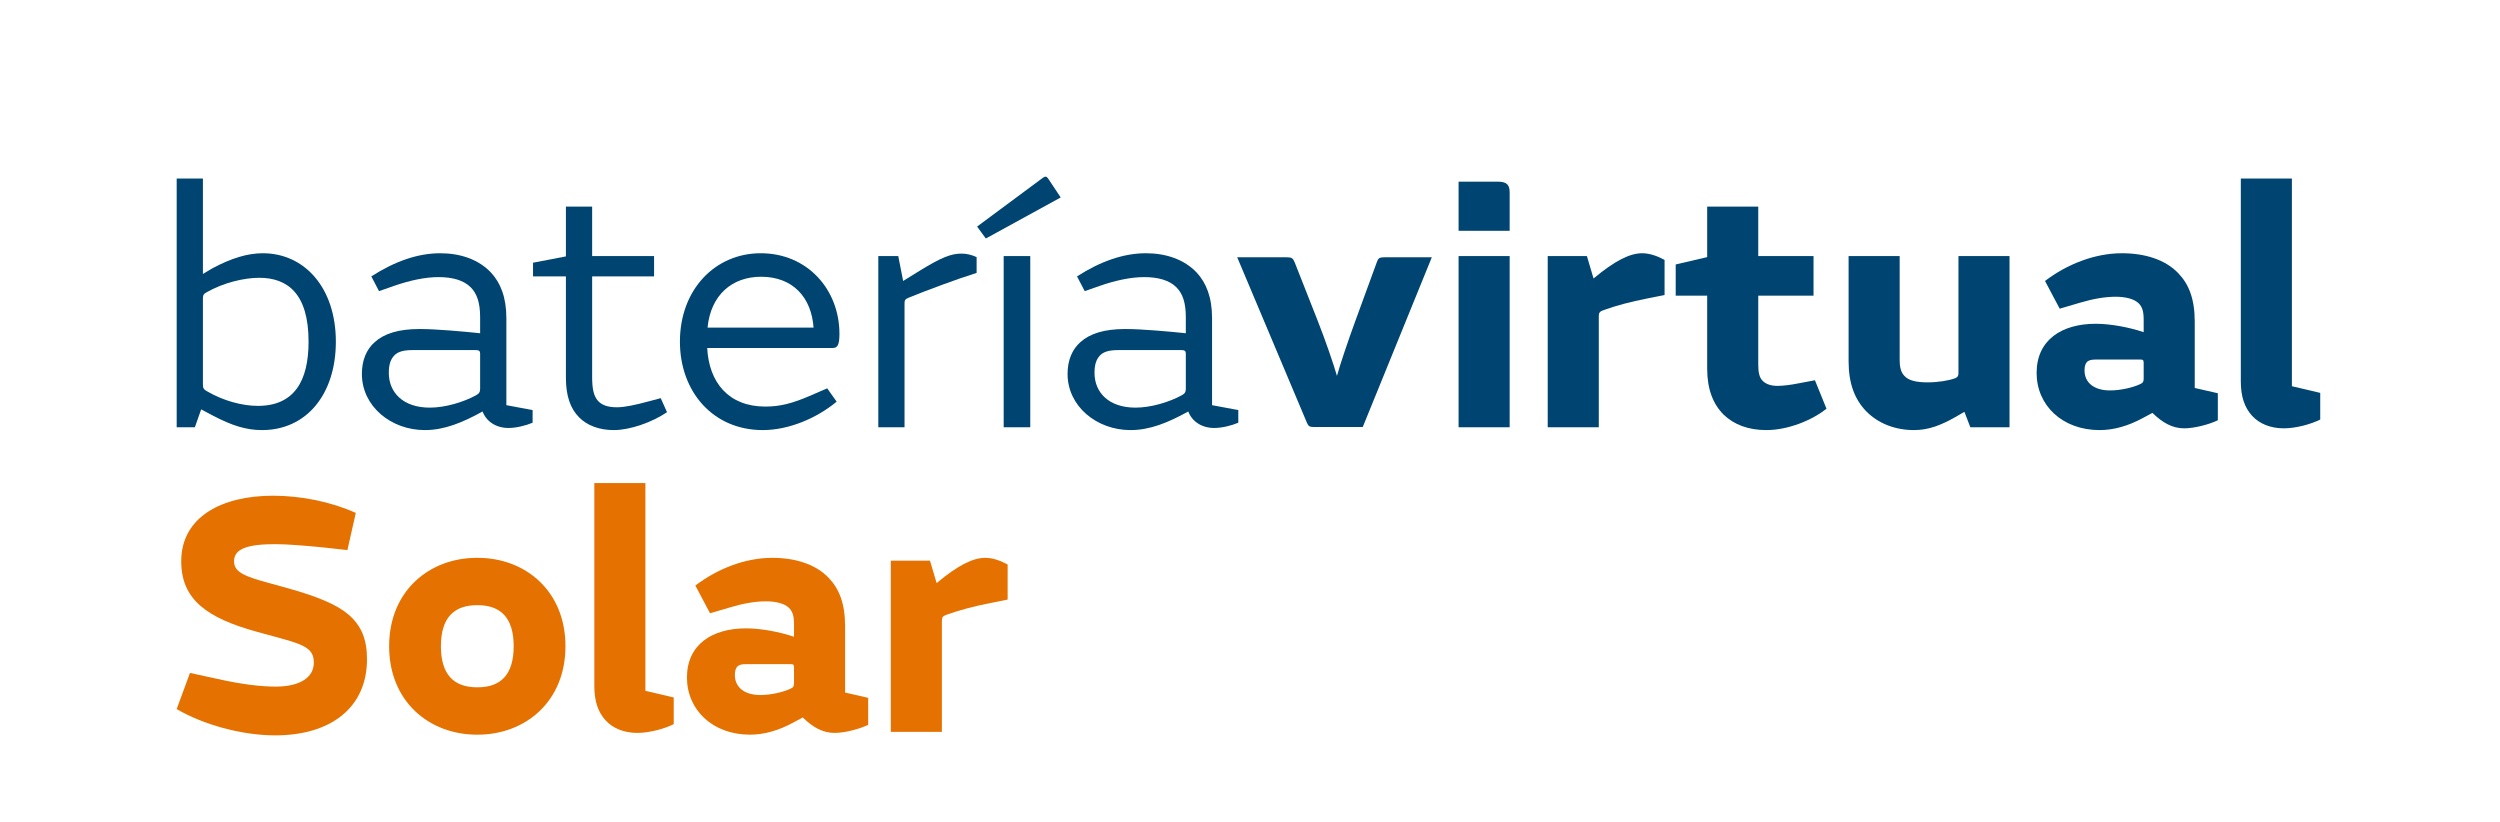 <svg width="283" height="93" viewBox="0 0 283 93" fill="none" xmlns="http://www.w3.org/2000/svg">
<path d="M22.772 46.342L22.059 48.368H20V20.207H22.97V31.01L24.04 30.375C26.178 29.223 28.039 28.667 29.742 28.667C34.495 28.667 38.019 32.599 38.019 38.676C38.019 44.634 34.693 48.686 29.663 48.686C27.841 48.686 26.257 48.169 24.119 47.057L22.772 46.342ZM22.97 33.831V43.522C22.97 43.919 23.049 44.078 23.406 44.277C25.307 45.389 27.445 45.945 29.188 45.945C33.307 45.945 34.93 43.125 34.93 38.676C34.93 33.195 32.515 31.447 29.346 31.447C27.604 31.447 25.307 32.003 23.406 33.076C23.049 33.274 22.97 33.394 22.97 33.831Z" fill="#004571"/>
<path d="M57.558 48.447C56.172 48.447 55.063 47.732 54.627 46.581C52.331 47.852 50.271 48.686 48.093 48.686C44.252 48.686 40.965 45.985 40.965 42.331C40.965 40.781 41.479 39.55 42.43 38.716C43.499 37.763 45.123 37.246 47.459 37.246H47.578C49.36 37.246 52.449 37.524 54.35 37.723V35.896C54.35 34.267 53.994 33.235 53.281 32.52C52.489 31.725 51.222 31.368 49.638 31.368C48.172 31.368 46.43 31.725 44.608 32.361L42.905 32.957L42.034 31.288C44.687 29.581 47.301 28.667 49.836 28.667C52.133 28.667 54.192 29.382 55.578 30.852C56.647 32.003 57.321 33.632 57.321 36.015V45.865L60.291 46.422V47.852C59.538 48.169 58.469 48.447 57.558 48.447ZM54.35 43.999V40.027C54.35 39.749 54.231 39.63 53.875 39.63H46.707C45.638 39.63 45.004 39.828 44.608 40.265C44.212 40.702 44.014 41.258 44.014 42.211C44.014 44.436 45.638 46.144 48.648 46.144C50.43 46.144 52.489 45.508 53.875 44.753C54.231 44.555 54.35 44.396 54.35 43.999Z" fill="#004571"/>
<path d="M74.794 45.071L75.507 46.66C73.804 47.812 71.309 48.686 69.487 48.686C67.824 48.686 66.477 48.169 65.566 47.256C64.576 46.263 64.061 44.833 64.061 42.767V31.288H60.339V29.739L64.061 29.024V23.384H67.031V28.985H74.041V31.288H67.031V42.688C67.031 43.959 67.19 44.833 67.705 45.389C68.14 45.865 68.814 46.104 69.843 46.104C70.675 46.104 71.863 45.865 73.606 45.389L74.794 45.071Z" fill="#004571"/>
<path d="M86.115 28.667C91.382 28.667 95.025 32.758 95.025 37.802C95.025 39.074 94.788 39.391 94.273 39.391H80.056C80.254 43.284 82.471 46.024 86.63 46.024C88.293 46.024 89.679 45.667 91.62 44.833L93.639 43.959L94.709 45.468C92.412 47.375 89.243 48.686 86.353 48.686C80.689 48.686 76.967 44.316 76.967 38.676C76.967 32.758 80.966 28.667 86.115 28.667ZM80.095 37.087H92.095C91.857 33.672 89.758 31.328 86.154 31.328C82.867 31.328 80.452 33.394 80.095 37.087Z" fill="#004571"/>
<path d="M110.553 30.891C108.493 31.527 104.652 32.957 102.83 33.711C102.434 33.87 102.394 34.029 102.394 34.347V48.368H99.424V28.985H101.682L102.236 31.805L104.097 30.653C106.553 29.143 107.662 28.707 108.85 28.707C109.444 28.707 110.038 28.866 110.553 29.104V30.891Z" fill="#004571"/>
<path d="M120.072 22.352L111.596 26.999L110.606 25.648L118.052 20.127C118.329 19.929 118.487 19.968 118.646 20.207L120.072 22.352ZM113.616 48.368V28.985H116.626V48.368H113.616Z" fill="#004571"/>
<path d="M137.443 48.447C136.057 48.447 134.948 47.732 134.512 46.581C132.215 47.852 130.156 48.686 127.978 48.686C124.136 48.686 120.849 45.985 120.849 42.331C120.849 40.781 121.364 39.55 122.315 38.716C123.384 37.763 125.008 37.246 127.344 37.246H127.463C129.245 37.246 132.334 37.524 134.235 37.723V35.896C134.235 34.267 133.879 33.235 133.166 32.52C132.374 31.725 131.106 31.368 129.522 31.368C128.057 31.368 126.314 31.725 124.493 32.361L122.79 32.957L121.919 31.288C124.572 29.581 127.186 28.667 129.72 28.667C132.017 28.667 134.077 29.382 135.463 30.852C136.532 32.003 137.205 33.632 137.205 36.015V45.865L140.176 46.422V47.852C139.423 48.169 138.354 48.447 137.443 48.447ZM134.235 43.999V40.027C134.235 39.749 134.116 39.63 133.76 39.63H126.592C125.522 39.63 124.889 39.828 124.493 40.265C124.097 40.702 123.899 41.258 123.899 42.211C123.899 44.436 125.522 46.144 128.532 46.144C130.314 46.144 132.374 45.508 133.76 44.753C134.116 44.555 134.235 44.396 134.235 43.999Z" fill="#004571"/>
<path d="M165.112 48.368V28.985H170.894V48.368H165.112ZM165.112 26.125V20.564H169.547C170.577 20.564 170.894 20.922 170.894 21.795V26.125H165.112Z" fill="#004571"/>
<path d="M175.201 28.985H179.637L180.389 31.527C182.805 29.501 184.508 28.667 185.894 28.667C186.726 28.667 187.637 28.985 188.429 29.422V33.394L186.449 33.791C184.627 34.148 182.964 34.585 181.538 35.102C181.063 35.26 180.983 35.419 180.983 35.816V48.368H175.201V28.985Z" fill="#004571"/>
<path d="M205.451 43.045L206.758 46.263C205.134 47.574 202.401 48.686 199.946 48.686C197.886 48.686 196.263 48.05 195.114 46.938C193.926 45.746 193.253 44.078 193.253 41.735V33.473H189.689V29.938L193.253 29.104V23.384H199.035V28.985H205.292V33.473H199.035V41.258C199.035 42.172 199.154 42.767 199.589 43.165C199.946 43.482 200.461 43.681 201.213 43.681C201.847 43.681 202.758 43.562 203.55 43.403L205.451 43.045Z" fill="#004571"/>
<path d="M227.479 48.368H223.043L222.37 46.62L221.34 47.216C219.717 48.13 218.33 48.686 216.667 48.686C214.529 48.686 212.588 47.931 211.242 46.541C209.974 45.23 209.261 43.443 209.261 40.901V28.985H215.043V40.742C215.043 41.615 215.202 42.172 215.598 42.569C216.073 43.085 216.944 43.284 218.212 43.284C219.36 43.284 220.627 43.085 221.34 42.807C221.697 42.648 221.697 42.45 221.697 42.132V28.985H227.479V48.368Z" fill="#004571"/>
<path d="M242.663 37.604V36.174C242.663 35.26 242.505 34.744 242.109 34.347C241.594 33.831 240.604 33.592 239.495 33.592C238.267 33.592 236.921 33.831 235.455 34.267L233.158 34.943L231.495 31.805C233.95 29.938 237.079 28.667 240.208 28.667C242.782 28.667 245.118 29.382 246.584 30.931C247.772 32.162 248.445 33.831 248.445 36.412V43.919L251.059 44.515V47.574C250.069 48.05 248.406 48.487 247.257 48.487C245.911 48.487 244.802 47.852 243.653 46.739L242.544 47.335C240.921 48.209 239.297 48.686 237.673 48.686C233.475 48.686 230.545 45.905 230.545 42.211C230.545 38.478 233.396 36.651 237.237 36.651C238.901 36.651 241.039 37.048 242.663 37.604ZM242.663 42.847V41.059C242.663 40.781 242.584 40.702 242.307 40.702H237.198C236.723 40.702 236.406 40.781 236.208 41.02C236.049 41.218 235.97 41.496 235.97 41.933C235.97 43.284 237 44.197 238.861 44.197C240.01 44.197 241.475 43.88 242.346 43.443C242.584 43.324 242.663 43.204 242.663 42.847Z" fill="#004571"/>
<path d="M262.65 44.475V47.494C261.62 48.01 259.917 48.487 258.531 48.487C257.026 48.487 255.759 47.971 254.927 47.057C254.095 46.144 253.66 44.912 253.66 43.165V20.207H259.442V43.721L262.65 44.475Z" fill="#004571"/>
<path d="M156.712 29.126H162.081L154.264 48.338H148.698C148.224 48.338 148.106 48.22 147.948 47.865L140.052 29.126H145.697C146.25 29.126 146.369 29.244 146.566 29.716L149.172 36.33C150.04 38.535 150.948 41.173 151.343 42.551C151.698 41.251 152.646 38.456 153.396 36.409L155.843 29.716C156.001 29.244 156.12 29.126 156.712 29.126Z" fill="#004571"/>
<path d="M21.505 76.174L24.594 76.849C27.445 77.485 29.584 77.723 31.208 77.723C33.94 77.723 35.524 76.69 35.524 75.022C35.524 73.552 34.693 73.036 31.723 72.242L29.109 71.527C23.485 69.978 20.515 67.912 20.515 63.543C20.515 58.459 25.188 56.115 30.891 56.115C34.178 56.115 37.544 56.83 40.277 58.062L39.326 62.272L36.831 61.994C34.891 61.795 32.515 61.597 31.208 61.597C27.921 61.597 26.495 62.153 26.495 63.543C26.495 64.774 27.723 65.251 30.336 65.966L32.633 66.602C35.881 67.515 38.019 68.389 39.366 69.501C40.95 70.812 41.544 72.44 41.544 74.625C41.544 80.186 37.346 83.244 31.168 83.244C27.327 83.244 22.97 82.013 20 80.265L21.505 76.174Z" fill="#E57200"/>
<path d="M53.991 77.802H54.07C56.605 77.802 58.149 76.452 58.149 73.155C58.149 69.859 56.605 68.508 54.07 68.508H53.991C51.456 68.508 49.912 69.859 49.912 73.155C49.912 76.452 51.456 77.802 53.991 77.802ZM54.07 83.165H53.991C48.605 83.165 44.05 79.431 44.05 73.155C44.05 66.879 48.605 63.146 53.991 63.146H54.07C59.456 63.146 64.01 66.879 64.01 73.155C64.01 79.431 59.456 83.165 54.07 83.165Z" fill="#E57200"/>
<path d="M76.267 78.954V81.973C75.237 82.489 73.534 82.966 72.148 82.966C70.643 82.966 69.376 82.45 68.544 81.536C67.713 80.623 67.277 79.391 67.277 77.644V54.685H73.059V78.2L76.267 78.954Z" fill="#E57200"/>
<path d="M89.882 72.083V70.653C89.882 69.739 89.723 69.223 89.327 68.826C88.812 68.309 87.822 68.071 86.713 68.071C85.486 68.071 84.139 68.309 82.674 68.746L80.377 69.422L78.714 66.284C81.169 64.417 84.298 63.146 87.426 63.146C90.001 63.146 92.337 63.861 93.802 65.41C94.991 66.641 95.664 68.309 95.664 70.891V78.398L98.278 78.994V82.052C97.288 82.529 95.624 82.966 94.476 82.966C93.129 82.966 92.02 82.331 90.872 81.218L89.763 81.814C88.139 82.688 86.516 83.165 84.892 83.165C80.694 83.165 77.763 80.384 77.763 76.69C77.763 72.957 80.615 71.129 84.456 71.129C86.12 71.129 88.258 71.527 89.882 72.083ZM89.882 77.326V75.538C89.882 75.26 89.803 75.181 89.525 75.181H84.417C83.941 75.181 83.624 75.26 83.427 75.499C83.268 75.697 83.189 75.975 83.189 76.412C83.189 77.763 84.219 78.676 86.08 78.676C87.228 78.676 88.694 78.359 89.565 77.922C89.803 77.802 89.882 77.683 89.882 77.326Z" fill="#E57200"/>
<path d="M100.839 63.464H105.274L106.027 66.006C108.443 63.98 110.145 63.146 111.532 63.146C112.363 63.146 113.274 63.464 114.066 63.901V67.873L112.086 68.27C110.264 68.627 108.601 69.064 107.175 69.58C106.7 69.739 106.621 69.898 106.621 70.295V82.847H100.839V63.464Z" fill="#E57200"/>
</svg>
